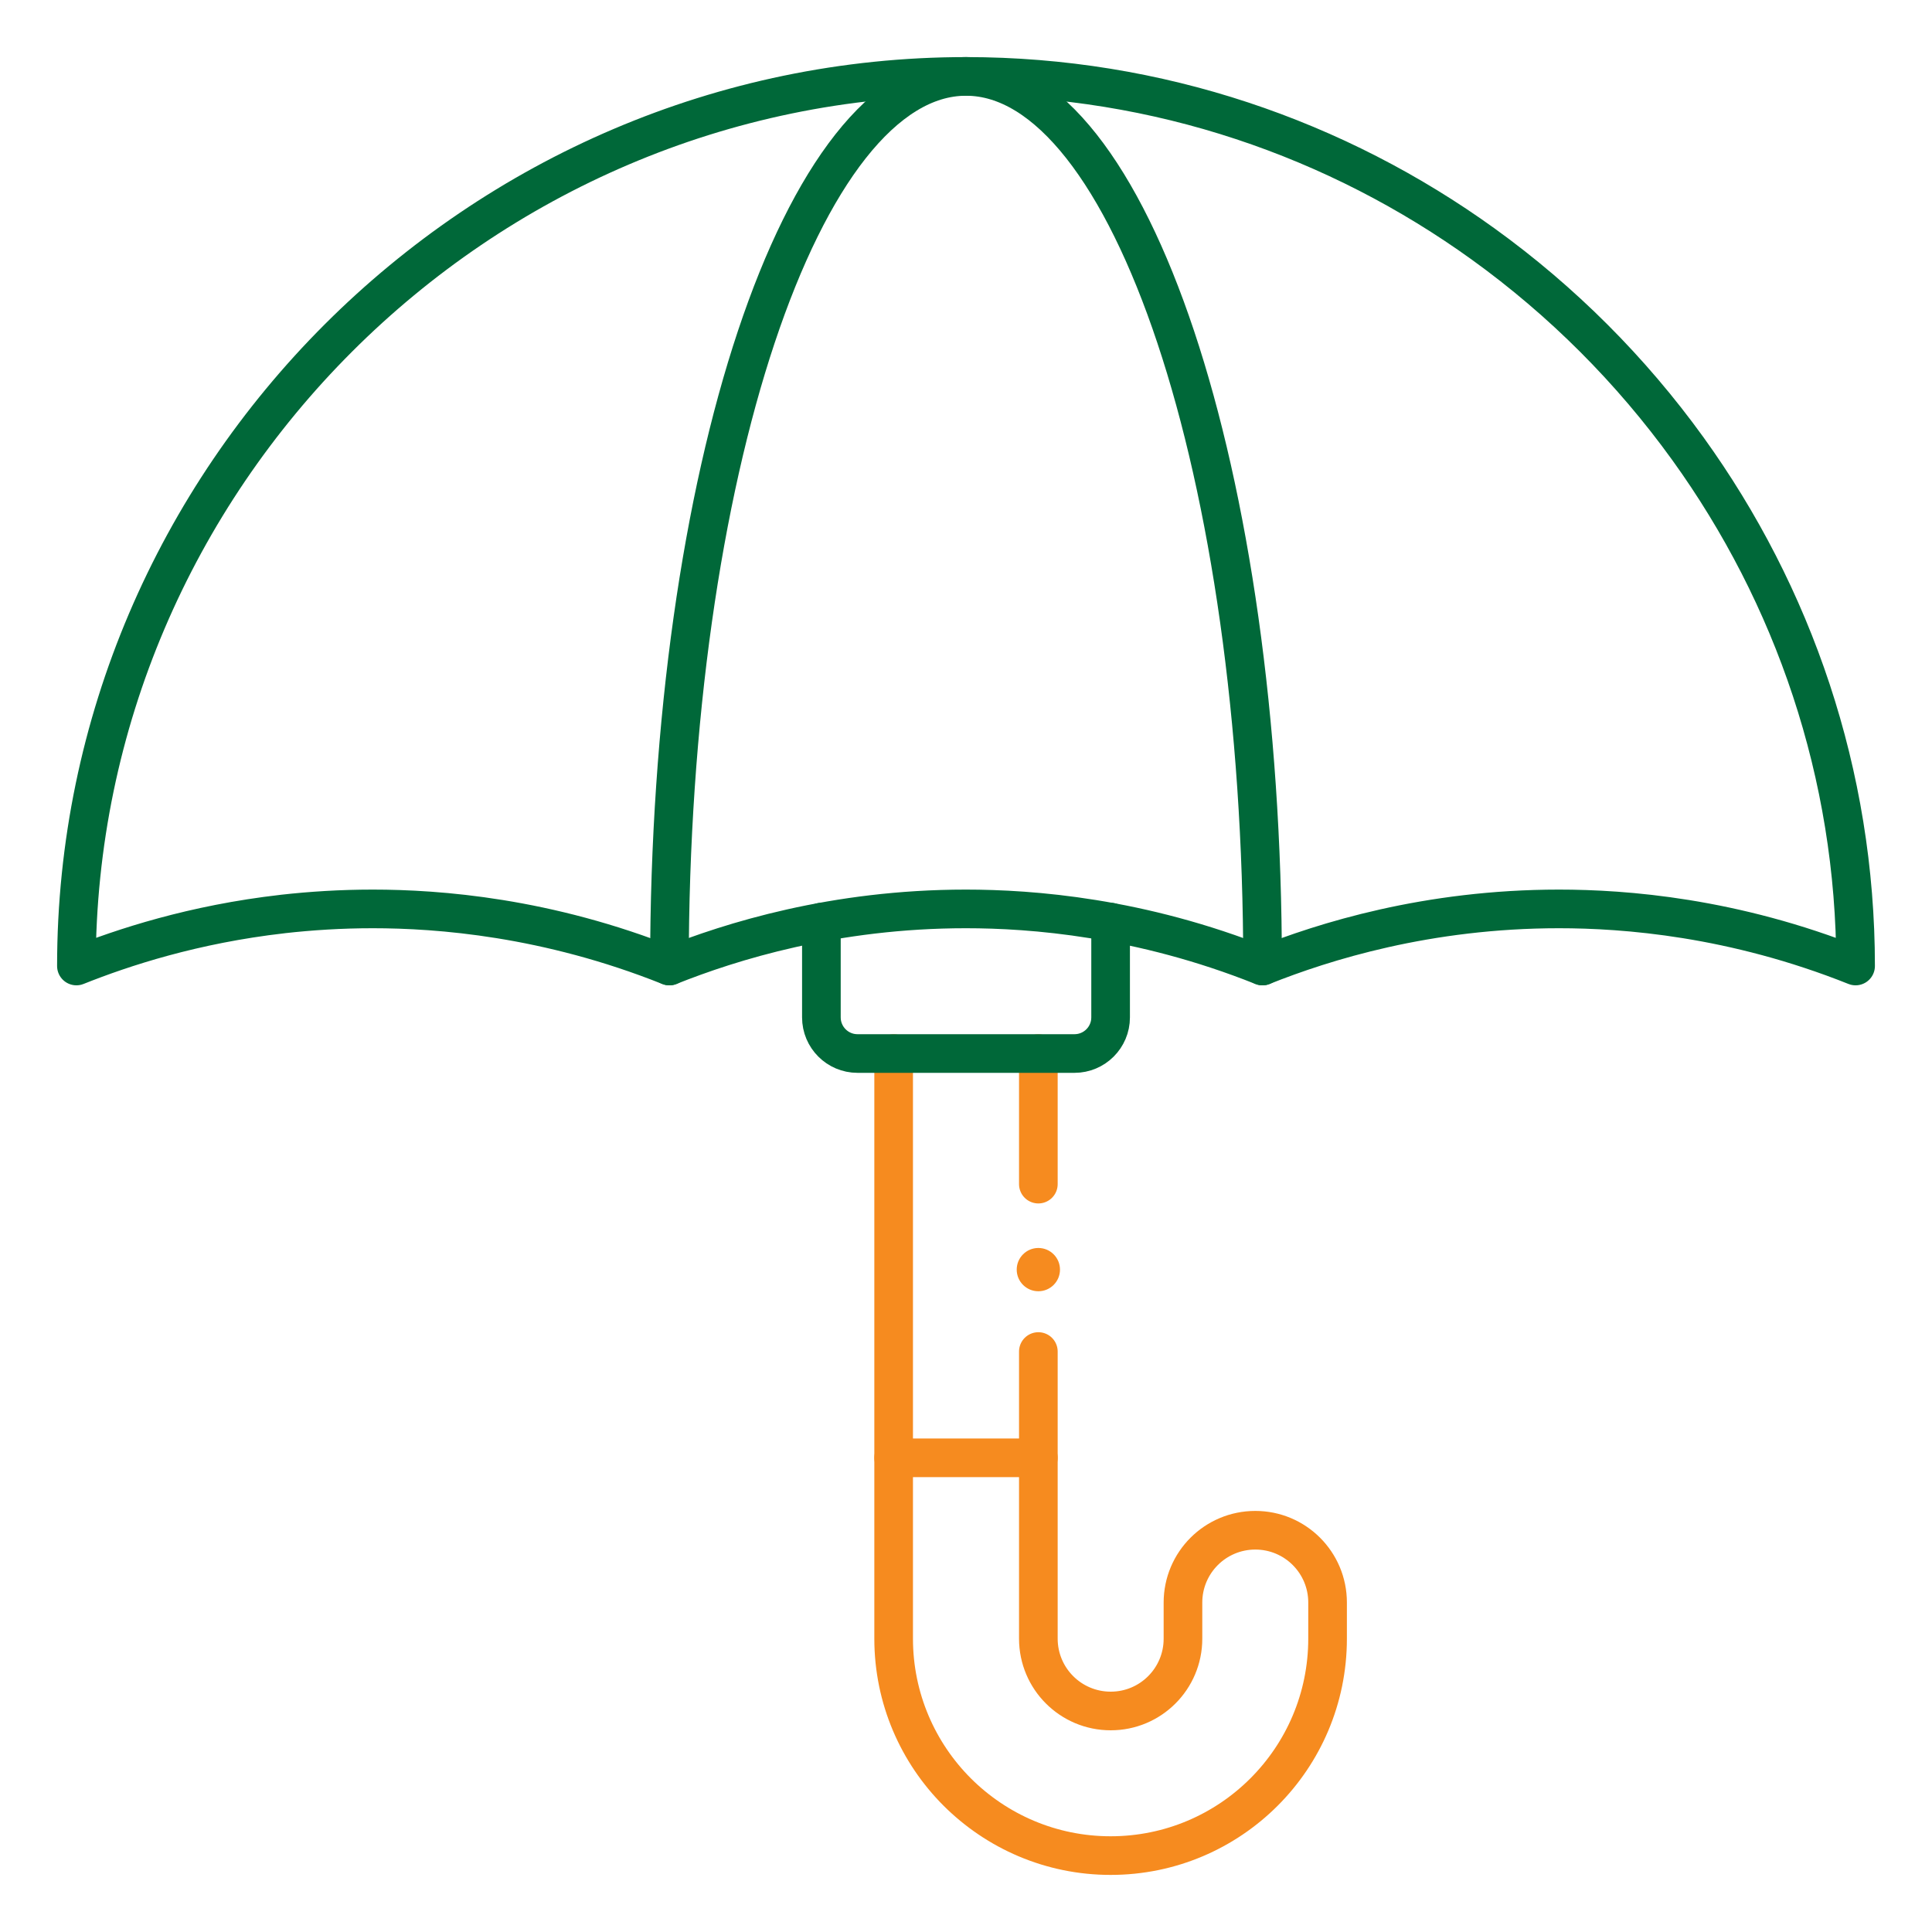 <svg xmlns="http://www.w3.org/2000/svg" id="Layer_1" viewBox="0 0 200 200"><path d="m107.49,122.58v-13.51" style="fill:none; stroke:#f68b1f; stroke-linecap:round; stroke-linejoin:round; stroke-width:4px;"></path><path d="m92.51,109.07v60.56c0,6.2,2.52,11.82,6.58,15.88,4.07,4.06,9.68,6.58,15.88,6.58,12.41,0,22.46-10.06,22.46-22.46v-3.74c0-2.07-.84-3.94-2.19-5.29-1.36-1.36-3.23-2.19-5.29-2.19-4.14,0-7.49,3.35-7.49,7.49v3.74c0,2.07-.84,3.94-2.19,5.29-1.36,1.36-3.23,2.19-5.29,2.19-4.14,0-7.49-3.35-7.49-7.49v-29.72" style="fill:none; stroke:#f68b1f; stroke-linecap:round; stroke-linejoin:round; stroke-width:4px;"></path><path d="m114.97,95.46v9.86c0,2.07-1.68,3.74-3.74,3.74h-22.46c-2.07,0-3.74-1.68-3.74-3.74v-9.86" style="fill:none; stroke:#006839; stroke-linecap:round; stroke-linejoin:round; stroke-width:4px;"></path><path d="m29.26,94.62c-9.22,1.05-16.55,3.46-21.35,5.38C7.91,49.48,49.48,7.91,100,7.91c19.9,0,38.42,6.45,53.55,17.36h0c8.15,5.88,15.3,13.03,21.18,21.18h0c10.91,15.13,17.36,33.65,17.36,53.55-12.67-5.06-23.88-5.91-30.7-5.91-13.64,0-24.36,3.38-30.7,5.91-12.67-5.06-23.88-5.91-30.7-5.91-13.64,0-24.36,3.38-30.7,5.91-12.67-5.06-23.88-5.91-30.7-5.91-3.29,0-6.41.2-9.35.53Z" style="fill:none; stroke:#006839; stroke-linecap:round; stroke-linejoin:round; stroke-width:4px;"></path><path d="m69.3,100c0-50.86,13.74-92.09,30.7-92.09s30.7,41.23,30.7,92.09" style="fill:none; stroke:#006839; stroke-linecap:round; stroke-linejoin:round; stroke-width:4px;"></path><line x1="107.49" y1="150.91" x2="92.51" y2="150.91" style="fill:none; stroke:#f68b1f; stroke-linecap:round; stroke-linejoin:round; stroke-width:4px;"></line><circle cx="107.49" cy="131.43" r="2.24" style="fill:#f68b1f; stroke-width:0px;"></circle></svg>